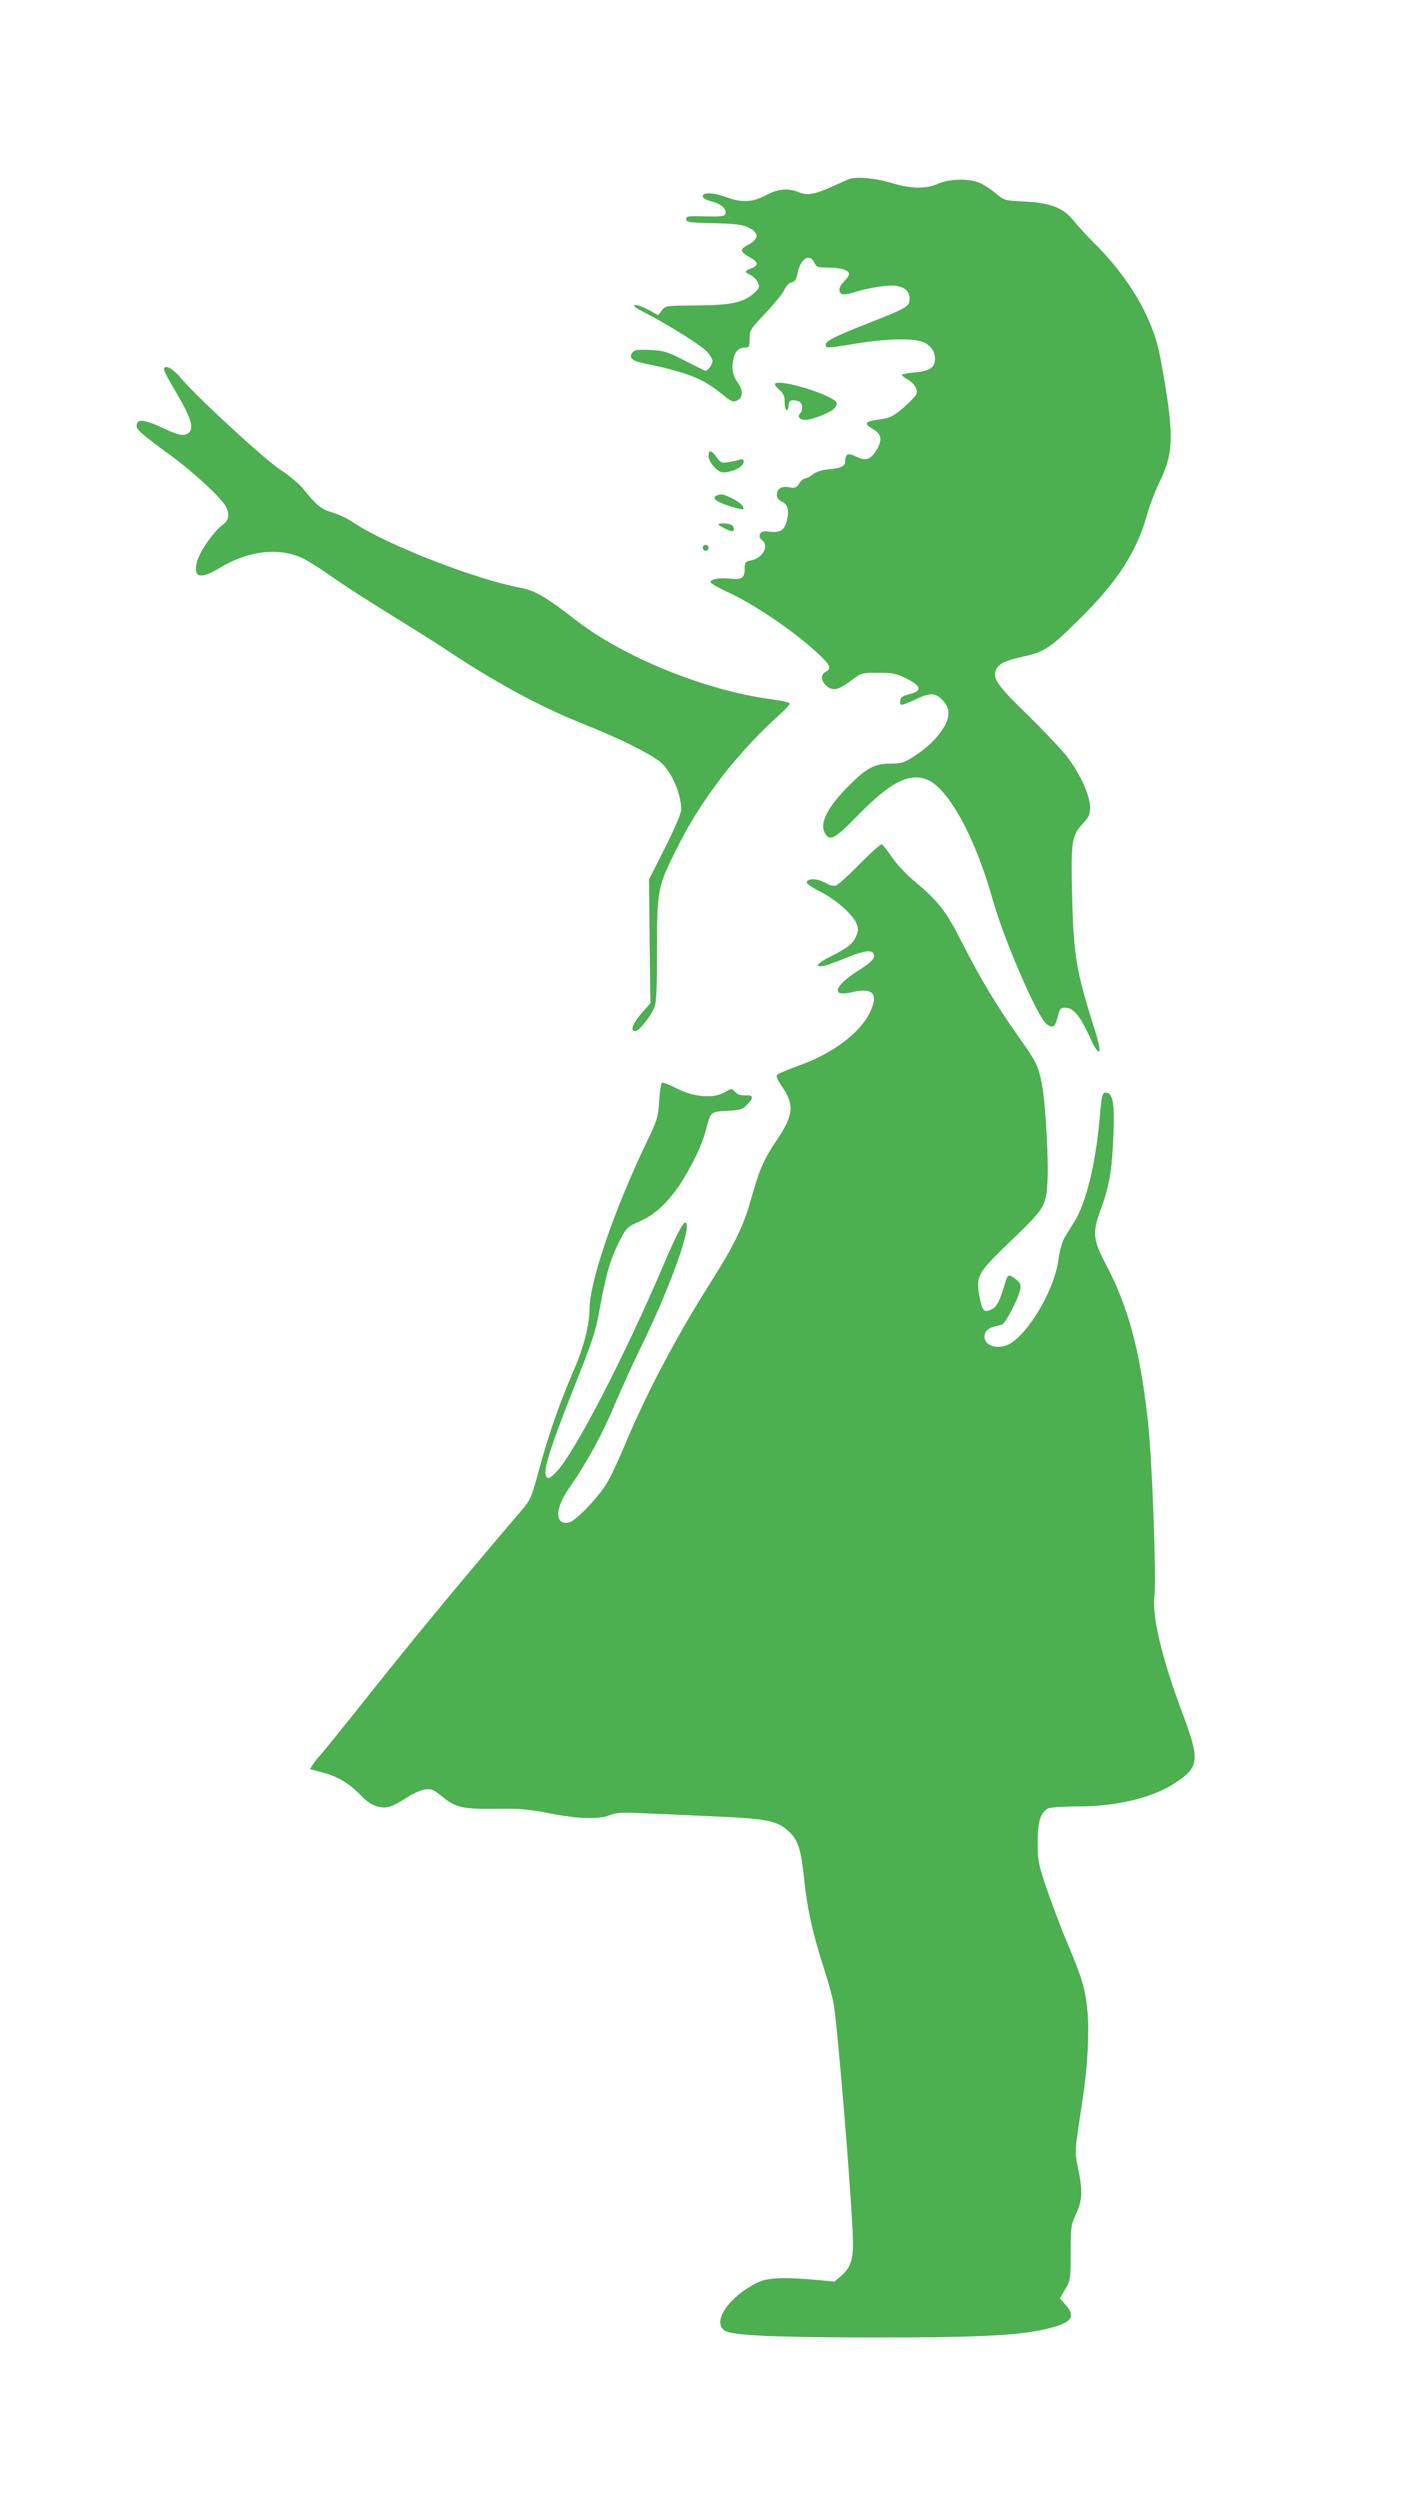 <?xml version="1.0" standalone="no"?>
<!DOCTYPE svg PUBLIC "-//W3C//DTD SVG 20010904//EN"
 "http://www.w3.org/TR/2001/REC-SVG-20010904/DTD/svg10.dtd">
<svg version="1.0" xmlns="http://www.w3.org/2000/svg"
 width="729pt" height="1280pt" viewBox="0 0 729 1280"
 preserveAspectRatio="xMidYMid meet">
<g transform="translate(0,1280) scale(0.1,-0.1)"
fill="#4caf50" stroke="none">
<path d="M4350 11883 c-8 -3 -42 -18 -75 -33 -98 -45 -138 -53 -181 -35 -56
23 -107 19 -171 -15 -67 -36 -124 -39 -201 -10 -63 24 -122 27 -122 5 0 -9 17
-19 44 -26 50 -12 81 -40 72 -64 -5 -13 -22 -15 -103 -13 -88 3 -98 1 -98 -14
0 -16 15 -18 140 -21 109 -2 148 -7 177 -21 60 -29 58 -60 -4 -92 -38 -19 -35
-35 9 -59 48 -26 52 -43 14 -58 -38 -14 -39 -20 -6 -35 14 -7 31 -24 37 -38
11 -24 9 -29 -19 -55 -55 -49 -119 -62 -296 -63 -156 -1 -158 -1 -177 -26
l-18 -24 -51 28 c-28 15 -59 26 -69 24 -11 -3 6 -16 48 -37 109 -56 278 -160
315 -195 19 -18 35 -43 35 -54 0 -21 -27 -55 -39 -50 -4 2 -51 25 -104 52 -85
44 -104 50 -174 54 -64 3 -81 1 -92 -12 -22 -26 -5 -44 56 -56 219 -45 302
-77 397 -154 52 -43 61 -47 82 -37 30 13 32 52 5 89 -27 39 -33 68 -26 113 8
47 27 69 61 69 22 0 24 4 24 45 0 44 4 50 83 133 46 49 89 102 96 119 7 18 22
34 36 37 17 4 25 16 30 43 14 78 63 110 87 58 10 -22 17 -25 69 -25 66 0 109
-13 109 -33 0 -7 -11 -24 -25 -37 -28 -26 -33 -58 -10 -66 8 -3 36 1 62 10 73
23 179 39 218 32 44 -9 65 -30 65 -66 0 -39 -14 -47 -197 -119 -186 -73 -233
-97 -233 -116 0 -19 5 -19 157 6 148 24 282 28 335 10 42 -14 68 -48 68 -89 0
-44 -29 -63 -105 -69 -36 -3 -65 -9 -65 -12 0 -4 13 -15 30 -24 35 -21 53 -51
45 -75 -4 -9 -33 -40 -66 -69 -48 -41 -70 -53 -107 -58 -94 -13 -102 -21 -47
-54 42 -24 46 -56 14 -108 -30 -47 -55 -55 -103 -31 -41 21 -55 15 -56 -23 0
-26 -20 -36 -83 -42 -36 -3 -67 -13 -83 -26 -15 -12 -33 -21 -40 -21 -7 0 -21
-12 -30 -26 -15 -22 -22 -25 -51 -19 -40 7 -63 -7 -63 -40 0 -13 9 -26 25 -33
31 -14 40 -48 25 -101 -13 -48 -35 -61 -92 -53 -30 3 -39 0 -45 -13 -4 -11 0
-22 10 -30 39 -28 6 -92 -53 -104 -32 -6 -35 -10 -35 -44 0 -47 -16 -57 -76
-50 -53 6 -99 -2 -99 -18 0 -5 42 -30 93 -53 145 -68 351 -210 470 -324 52
-51 57 -66 27 -82 -26 -14 -25 -44 2 -70 32 -30 63 -25 125 23 56 42 57 42
142 42 76 0 93 -4 146 -30 76 -38 81 -63 15 -79 -35 -9 -46 -16 -48 -33 -4
-30 3 -29 81 7 75 36 104 33 142 -12 33 -39 32 -83 -4 -139 -35 -54 -79 -97
-151 -143 -49 -32 -62 -36 -120 -36 -79 0 -122 -23 -213 -115 -105 -105 -148
-187 -123 -237 25 -50 50 -37 174 90 159 163 254 213 344 183 110 -36 253
-292 343 -616 59 -210 233 -610 278 -640 33 -22 42 -15 56 40 10 40 14 45 39
45 40 0 74 -40 122 -144 27 -60 44 -86 51 -79 6 6 -3 51 -30 134 -86 273 -100
354 -108 640 -8 296 -3 328 50 387 37 40 42 50 41 92 -1 58 -51 169 -117 255
-25 33 -115 128 -199 211 -155 150 -183 189 -167 231 12 33 46 50 141 71 111
24 140 44 303 207 185 184 283 339 333 526 12 41 39 113 61 158 77 159 78 245
5 641 -37 201 -158 408 -348 595 -33 33 -76 80 -95 104 -52 66 -117 92 -249
99 -106 5 -107 5 -152 43 -25 21 -62 45 -82 53 -54 23 -155 21 -213 -5 -63
-28 -138 -26 -244 6 -79 23 -174 32 -211 18z"/>
<path d="M840 10907 c0 -7 29 -61 65 -121 85 -144 96 -198 41 -212 -18 -4 -46
4 -93 26 -114 54 -153 59 -153 19 0 -20 27 -43 178 -154 115 -84 256 -215 278
-257 22 -43 17 -72 -17 -97 -45 -33 -114 -132 -129 -185 -23 -84 15 -95 114
-35 149 92 315 109 438 45 26 -14 92 -56 145 -94 54 -38 187 -124 295 -190
108 -67 230 -143 270 -170 257 -172 494 -301 721 -391 176 -70 320 -141 385
-189 58 -44 111 -162 112 -247 0 -18 -33 -96 -82 -194 l-83 -164 3 -317 4
-317 -46 -52 c-45 -51 -59 -91 -32 -91 17 0 69 61 93 110 16 31 18 68 19 305
0 311 3 324 100 518 125 253 311 494 537 696 26 23 45 46 42 50 -2 5 -46 14
-97 21 -333 44 -754 215 -997 404 -153 119 -212 153 -287 167 -226 41 -689
222 -853 333 -29 20 -78 43 -109 52 -58 17 -82 37 -151 124 -19 23 -71 66
-115 95 -82 53 -430 374 -514 474 -41 48 -82 67 -82 38z"/>
<path d="M3970 10832 c0 -5 11 -18 25 -30 19 -17 25 -32 25 -62 0 -22 5 -40
10 -40 6 0 10 11 10 25 0 26 19 32 54 19 18 -7 21 -45 5 -61 -16 -16 -2 -33
26 -33 36 0 130 37 150 60 9 10 14 24 10 29 -26 44 -315 128 -315 93z"/>
<path d="M3630 10464 c0 -15 12 -38 30 -56 26 -26 36 -30 67 -25 44 8 83 32
83 53 0 12 -6 15 -22 10 -13 -4 -39 -10 -59 -13 -32 -5 -39 -2 -58 26 -27 38
-41 40 -41 5z"/>
<path d="M3673 10263 c-29 -11 -9 -30 57 -52 39 -13 73 -21 77 -18 10 11 -20
39 -62 58 -41 19 -51 21 -72 12z"/>
<path d="M3680 10115 c0 -6 57 -35 70 -35 16 0 12 27 -6 34 -19 7 -64 8 -64 1z"/>
<path d="M3600 9995 c0 -8 7 -15 15 -15 8 0 15 7 15 15 0 8 -7 15 -15 15 -8 0
-15 -7 -15 -15z"/>
<path d="M4406 8378 c-56 -58 -112 -108 -123 -112 -13 -4 -34 1 -56 14 -38 22
-88 24 -94 3 -3 -7 27 -28 68 -48 82 -42 165 -115 186 -162 11 -28 11 -38 -1
-67 -16 -38 -44 -60 -133 -105 -69 -34 -84 -57 -30 -46 17 4 69 23 114 41 89
37 130 42 139 19 9 -22 -11 -42 -88 -91 -116 -75 -130 -130 -26 -105 109 26
140 -5 96 -100 -49 -106 -190 -213 -365 -275 -54 -20 -103 -40 -110 -46 -9 -7
-4 -21 22 -60 66 -95 61 -148 -27 -278 -66 -98 -89 -151 -132 -306 -35 -127
-87 -234 -198 -409 -178 -279 -335 -576 -447 -844 -33 -79 -74 -166 -91 -194
-44 -73 -159 -194 -193 -202 -76 -19 -76 69 -1 176 87 123 172 279 234 428 34
80 92 209 130 286 154 313 273 645 230 645 -12 0 -53 -80 -110 -215 -197 -464
-459 -970 -550 -1062 -36 -37 -45 -40 -54 -17 -12 31 27 153 139 435 104 262
117 301 140 431 30 166 54 247 102 339 32 63 38 68 98 94 106 45 195 145 284
323 23 45 49 111 57 145 25 96 23 94 109 99 64 3 79 7 99 28 39 39 37 54 -4
51 -25 -1 -41 4 -54 18 -18 19 -18 19 -52 -1 -57 -34 -155 -27 -244 17 -38 20
-74 34 -79 31 -4 -3 -11 -45 -14 -93 -5 -82 -9 -97 -65 -213 -167 -349 -291
-712 -292 -853 0 -81 -30 -197 -80 -312 -70 -162 -123 -311 -170 -480 -52
-190 -47 -179 -117 -261 -302 -354 -530 -630 -748 -904 -142 -179 -264 -329
-271 -335 -6 -5 -19 -22 -29 -37 l-17 -27 44 -11 c99 -25 154 -58 228 -134 40
-42 92 -60 136 -47 17 5 56 25 87 46 30 20 73 39 94 42 34 4 44 0 88 -36 69
-57 105 -65 277 -63 123 2 168 -2 273 -23 146 -29 255 -32 310 -9 28 11 61 14
129 11 50 -2 215 -9 366 -16 310 -13 359 -22 420 -78 48 -43 64 -92 80 -248
15 -145 42 -270 95 -435 24 -74 48 -160 54 -190 22 -112 101 -1086 101 -1241
0 -83 -16 -125 -61 -163 l-34 -29 -95 9 c-165 15 -250 11 -300 -14 -145 -71
-235 -202 -167 -246 36 -24 238 -34 732 -35 530 -1 749 9 889 38 151 31 183
63 127 127 l-31 35 27 47 c27 45 28 52 28 187 0 131 2 144 28 199 32 69 34
117 10 233 -18 88 -19 74 21 338 28 177 37 354 27 467 -11 115 -28 172 -105
353 -26 61 -70 178 -99 260 -48 141 -51 156 -51 250 0 106 14 154 53 175 11 5
78 10 149 10 201 0 382 43 500 119 126 82 130 117 42 352 -107 285 -158 498
-146 604 11 90 -12 719 -34 905 -41 361 -99 575 -214 795 -68 129 -71 163 -25
287 42 114 56 197 63 373 7 166 -3 220 -39 220 -18 0 -21 -11 -32 -137 -21
-232 -69 -426 -129 -524 -16 -25 -38 -61 -50 -80 -12 -21 -26 -69 -32 -117
-23 -166 -174 -409 -272 -438 -69 -21 -127 20 -100 71 6 11 23 22 38 26 15 3
35 8 44 11 19 5 84 130 94 180 5 25 1 34 -21 52 -37 28 -42 27 -55 -16 -29
-97 -43 -124 -69 -137 -38 -20 -49 -9 -62 58 -20 112 -14 124 145 278 190 182
193 188 202 313 7 117 -10 420 -31 517 -17 81 -26 101 -114 225 -113 160 -196
297 -288 478 -92 180 -121 216 -266 338 -31 27 -75 75 -97 107 -22 32 -45 62
-51 66 -6 4 -54 -38 -113 -98z"/>
</g>
</svg>
